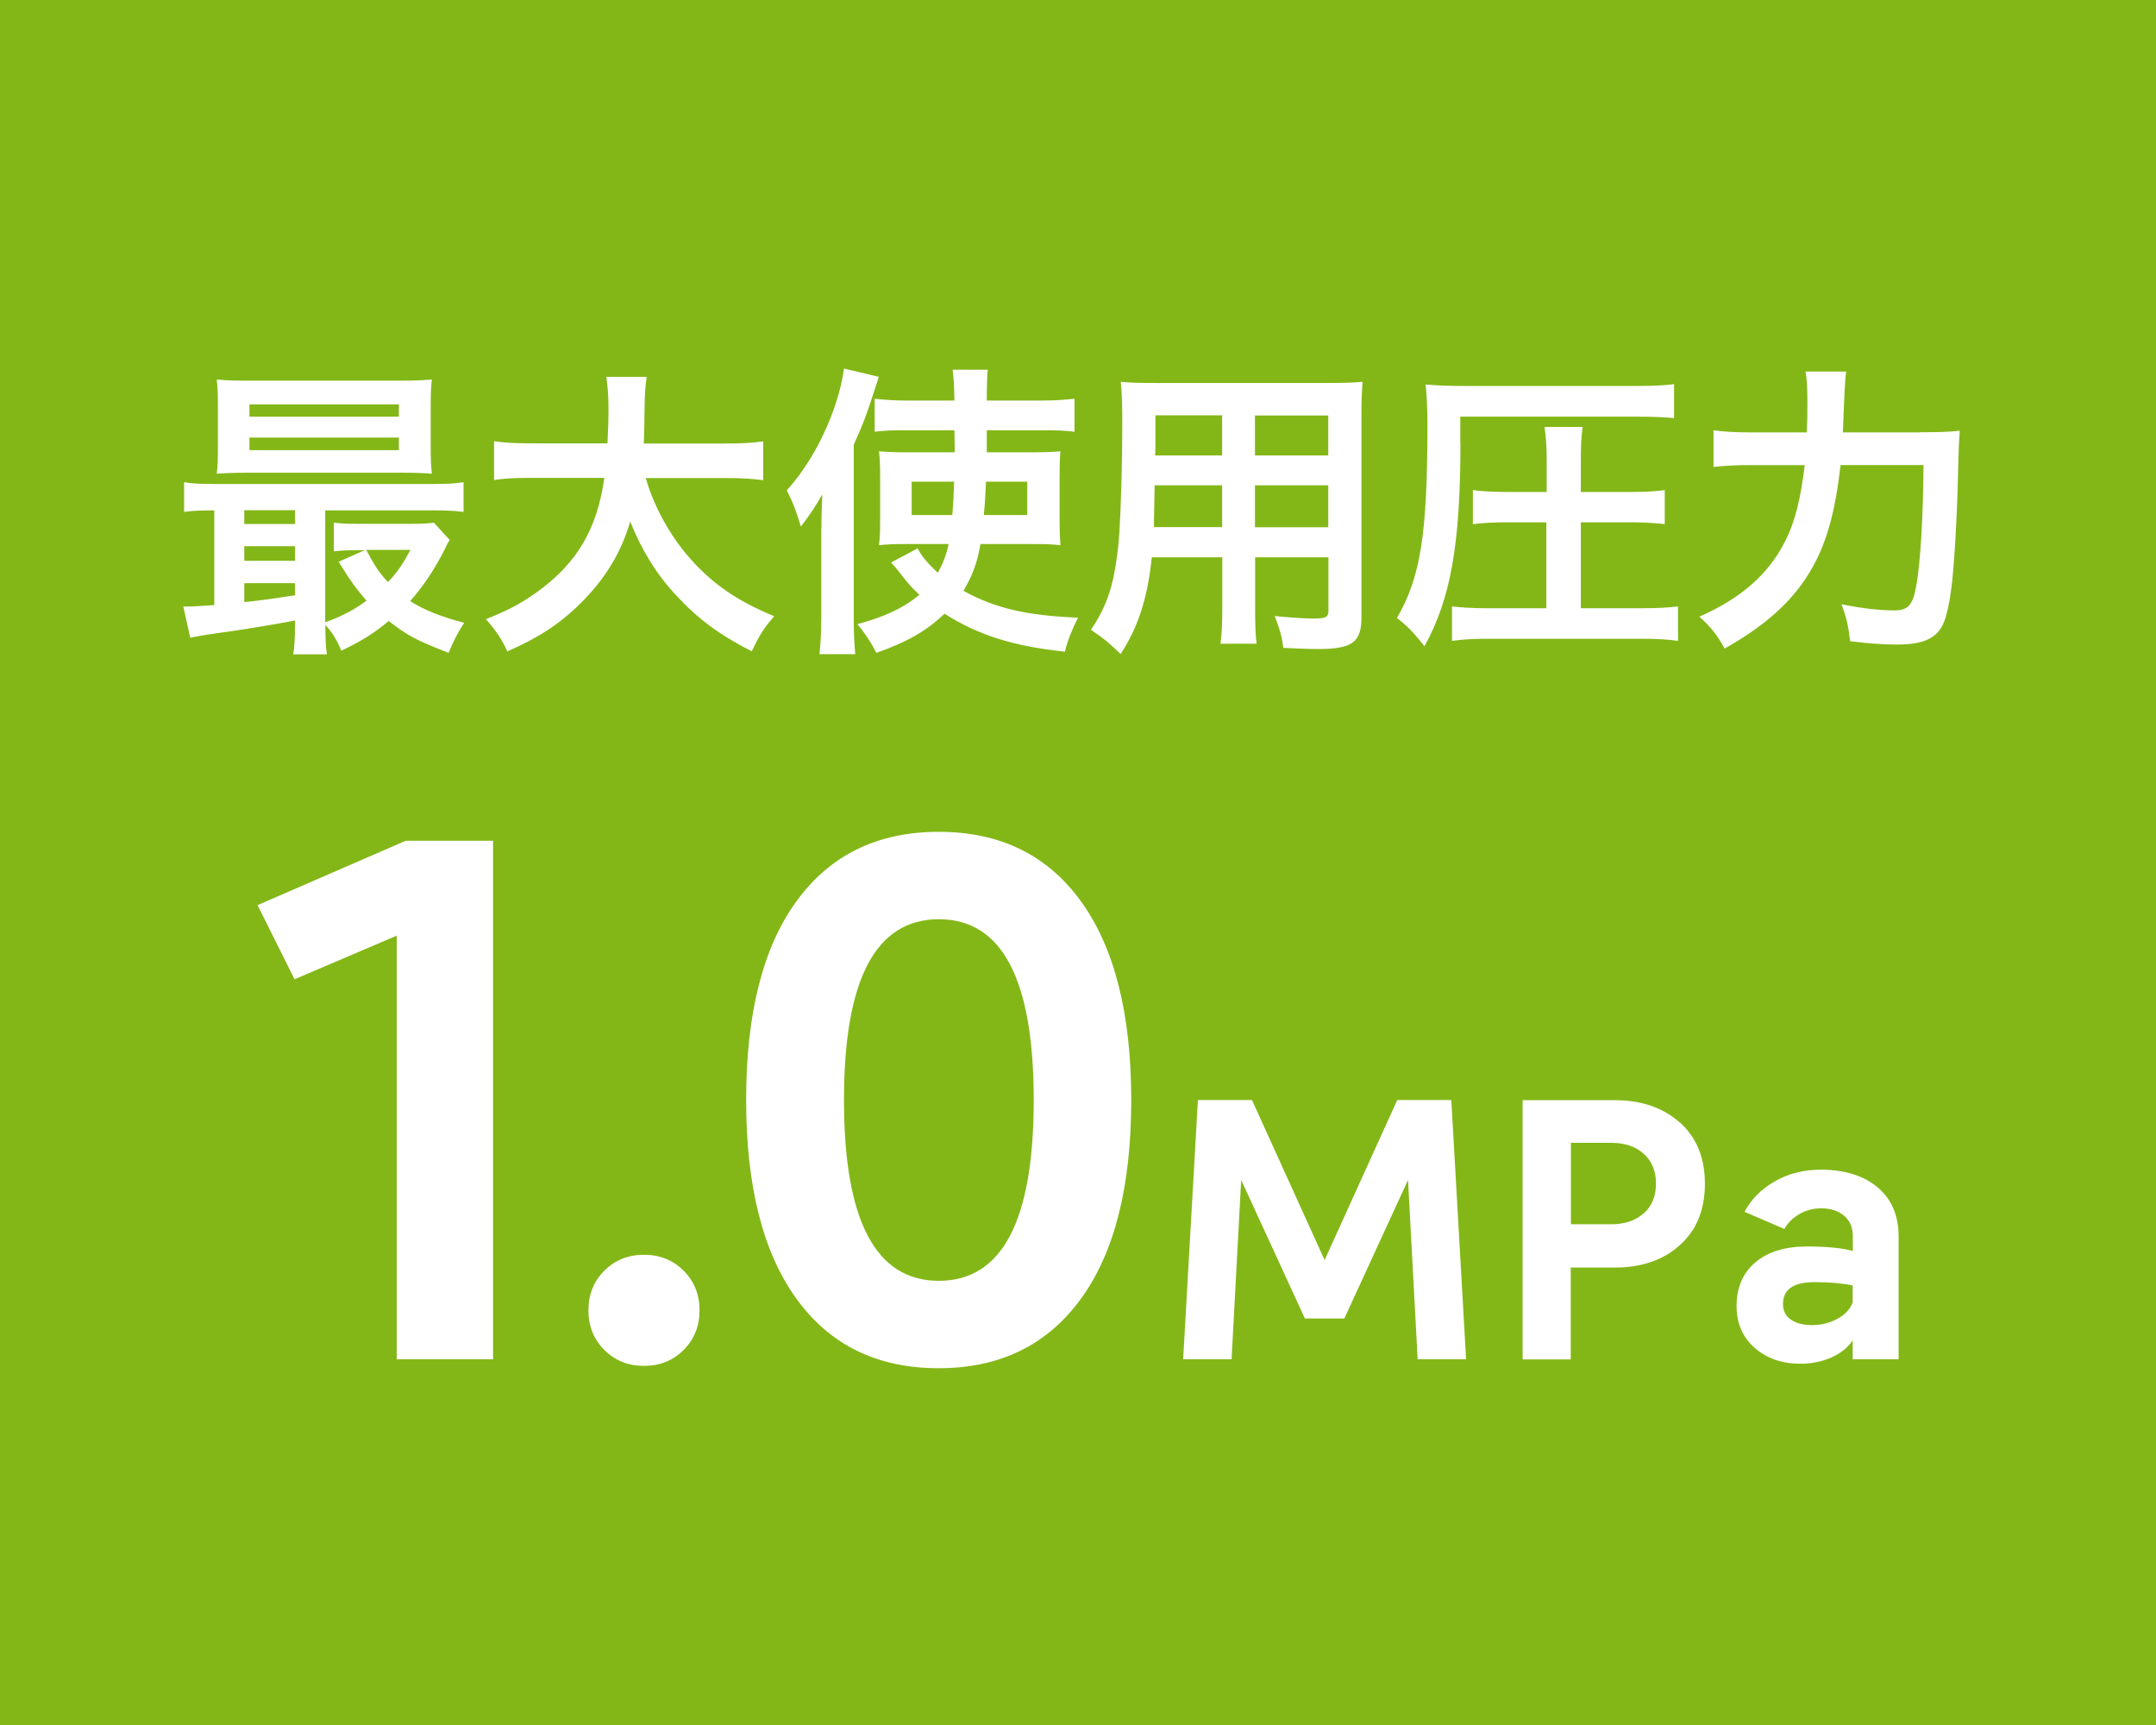 <?xml version="1.0" encoding="UTF-8"?><svg id="_レイヤー_2" xmlns="http://www.w3.org/2000/svg" viewBox="0 0 130 104"><defs><style>.cls-1{fill:#fff;}.cls-2{fill:#83b717;}</style></defs><g id="_レイヤー_3"><rect class="cls-2" width="130" height="104"/><path class="cls-1" d="M17.79,37.41q-1.75.33-3.74.63c-1.47.2-2.12.31-2.58.41l-.42-1.9c.13.02.2.02.29.02.29,0,.81-.04,1.58-.09v-5.71c-.81,0-1.27.02-1.82.09v-1.79c.5.09.98.11,1.9.11h13.03c.94,0,1.4-.02,1.92-.11v1.79c-.59-.07-1.03-.09-1.94-.09h-6.4v6.75c.96-.35,1.79-.77,2.49-1.31-.65-.74-1.01-1.25-1.68-2.34l1.57-.7h-.48c-.59,0-.92.02-1.38.07v-1.73c.42.06.79.07,1.55.07h3.1c.63,0,1.09-.02,1.38-.07l.96,1.05c-.13.18-.17.26-.29.53-.61,1.22-1.35,2.32-2.1,3.15.83.53,1.84.94,3.26,1.31-.37.55-.66,1.12-.94,1.81-1.95-.76-2.47-1.03-3.61-1.92-.92.76-1.66,1.22-2.86,1.79-.24-.59-.55-1.12-.96-1.55,0,.76.02,1.29.09,1.77h-2.03c.07-.44.11-.94.11-1.86v-.17ZM25.97,26.96c0,.72.02,1.16.07,1.6-.42-.04-1.09-.06-1.71-.06h-9.36c-.83,0-1.33.02-1.9.06.06-.46.07-.92.07-1.59v-2.49c0-.68-.02-1.14-.07-1.6.61.06,1.11.07,1.95.07h9.07c.85,0,1.33-.02,1.95-.07-.05.44-.07.88-.07,1.6v2.47ZM17.79,30.76h-3.06v.83h3.06v-.83ZM17.79,32.93h-3.06v.88h3.06v-.88ZM17.79,35.16h-3.06v1.14c.9-.09,1.33-.15,3.06-.41v-.74ZM15.04,25.12h9.01v-.74h-9.01v.74ZM15.04,27.14h9.01v-.76h-9.01v.76ZM22.08,33.15c.5.94.76,1.35,1.31,1.94.57-.59.88-1.05,1.36-1.94h-2.67Z"/><path class="cls-1" d="M38.94,28.82c.46,1.66,1.44,3.45,2.65,4.83,1.36,1.55,2.89,2.6,5.09,3.5-.63.74-.88,1.12-1.35,2.12-1.97-1.01-3.24-1.95-4.55-3.37-1.2-1.27-2.1-2.75-2.78-4.46-.55,1.9-1.53,3.48-3,4.94-1.25,1.24-2.58,2.1-4.41,2.89-.31-.7-.7-1.27-1.29-1.94,1.33-.53,2.06-.92,2.99-1.57,2.47-1.75,3.71-3.82,4.15-6.95h-4.35c-1.16,0-1.7.04-2.3.13v-2.34c.57.09,1.24.13,2.32.13h4.52c.04-.92.06-1.22.06-2.17,0-.77-.06-1.33-.13-1.84h2.43c-.09.65-.11.92-.13,2.16,0,.76-.02,1.18-.04,1.86h4.88c1.05,0,1.7-.04,2.32-.13v2.34c-.74-.09-1.29-.13-2.3-.13h-4.77Z"/><path class="cls-1" d="M49.53,31.86c0-.57,0-.87.05-2.05-.41.72-.7,1.16-1.29,1.94-.26-.88-.46-1.42-.85-2.19,1.7-1.84,3.12-4.88,3.45-7.34l2.1.5c-.74,2.29-.85,2.62-1.51,4.09v10.49c0,.79.02,1.4.09,2.14h-2.16c.07-.7.11-1.25.11-2.16v-5.42ZM59.12,32.8c-.2,1.16-.5,1.94-1.03,2.82,1.95,1.07,3.83,1.49,6.91,1.62-.33.66-.63,1.36-.79,2.05-3.12-.33-5.23-1-7.26-2.29-1.07,1.03-2.23,1.7-4.11,2.36-.33-.66-.72-1.23-1.14-1.73,1.7-.46,2.78-.98,3.74-1.77-.48-.44-.72-.72-1.14-1.27-.24-.31-.39-.48-.57-.68l1.6-.85c.22.44.59.9,1.22,1.47.33-.61.5-1.05.65-1.73h-2.71c-.59,0-1.03.02-1.49.07.06-.53.07-.88.07-1.55v-2.56c0-.79-.02-1.11-.07-1.55.55.04.83.06,1.71.06h2.86l-.02-1.33h-3.04c-.74,0-1.22.02-1.77.09v-1.99c.55.07,1.25.11,1.99.11h2.82c-.02-.96-.04-1.29-.11-1.86h2.12q-.06.52-.06,1.86h3.21c.85,0,1.46-.04,2.08-.11v1.99c-.55-.07-1.11-.09-1.84-.09h-3.45v1.33h2.71c.83,0,1.22-.02,1.73-.06-.04.46-.05.92-.05,1.6v2.38c0,.88.02,1.23.05,1.68-.53-.06-.96-.07-1.79-.07h-3.02ZM54.97,29.04v2.01h2.45c.07-.83.07-.98.11-2.01h-2.56ZM59.45,29.04c-.04.96-.06,1.31-.13,2.01h2.62v-2.01h-2.49Z"/><path class="cls-1" d="M69.45,33.61c-.26,2.45-.81,4.18-1.88,5.82-.77-.74-1.03-.94-1.79-1.46.66-.96,1.09-1.94,1.35-3.12.18-.87.31-1.82.37-2.82.09-1.55.17-4.17.17-6.34,0-1.33-.02-1.92-.09-2.67.65.06,1.12.07,2.12.07h10.34c1.03,0,1.55-.02,2.12-.07-.05.63-.07,1.09-.07,2.08v12.11c0,1.53-.55,1.92-2.65,1.92-.57,0-1.51-.04-2.06-.07-.09-.7-.22-1.14-.52-1.92.92.09,1.73.15,2.32.15.75,0,.92-.07.92-.46v-3.23h-4.42v3.02c0,1.07.02,1.66.09,2.19h-2.18c.07-.55.11-1.09.11-2.17v-3.04h-4.24ZM73.69,29.26h-4.07c0,.53-.02.9-.02,1.16-.02.87-.02,1-.02,1.36h4.11v-2.53ZM73.69,25.04h-4.02v1.9l-.02.52h4.04v-2.41ZM80.09,27.46v-2.41h-4.42v2.41h4.42ZM80.09,31.79v-2.53h-4.42v2.53h4.42Z"/><path class="cls-1" d="M88.06,26.7c0,6.1-.59,9.42-2.17,12.26-.65-.83-1.09-1.27-1.66-1.7,1.42-2.45,1.84-5.03,1.84-11.65,0-1.03-.04-1.82-.11-2.43.76.07,1.46.09,2.43.09h10.3c1.05,0,1.75-.04,2.25-.11v2.05c-.59-.06-1.23-.09-2.25-.09h-10.64v1.59ZM93.26,31.49h-2.42c-.76,0-1.46.04-2.03.11v-2.05c.59.07,1.18.11,2.05.11h2.4v-1.97c0-.74-.04-1.36-.13-1.95h2.3c-.09.63-.11,1.16-.11,1.95v1.97h3c.94,0,1.51-.04,2.06-.11v2.05c-.61-.07-1.29-.11-2.06-.11h-3v5.18h3.67c.92,0,1.66-.04,2.19-.11v2.08c-.59-.09-1.33-.13-2.16-.13h-9.31c-.83,0-1.59.04-2.16.13v-2.08c.57.07,1.27.11,2.1.11h3.59v-5.18Z"/><path class="cls-1" d="M115.79,26.06c1.11,0,1.75-.02,2.38-.09q-.07.72-.11,2.78c-.06,2.53-.24,5.64-.42,6.86-.24,1.7-.5,2.34-1.07,2.75-.48.35-1.16.5-2.19.5-.85,0-1.66-.06-2.82-.2-.11-.94-.24-1.47-.52-2.23,1.18.24,2.25.37,3.17.37.87,0,1.14-.33,1.35-1.57.24-1.38.41-4.24.42-7.19h-5c-.31,2.73-.81,4.59-1.68,6.14-1.07,1.94-2.75,3.48-5.31,4.92-.41-.77-.88-1.36-1.53-1.92,2.53-1.11,4.2-2.58,5.2-4.59.57-1.12.92-2.54,1.16-4.55h-3.21c-.94,0-1.66.04-2.29.11v-2.21c.66.09,1.29.13,2.34.13h3.28c.04-.74.04-.92.04-1.88,0-.88-.04-1.42-.11-1.79h2.45q-.09.48-.2,3.67h4.66Z"/><path class="cls-1" d="M29.72,81.95h-5.8v-25.54l-6.16,2.63-2.23-4.47,8.93-3.88h5.27v31.26Z"/><path class="cls-1" d="M41.22,81.39c-.64.64-1.44.96-2.39.96s-1.75-.32-2.39-.96c-.64-.64-.96-1.44-.96-2.39s.32-1.75.96-2.39c.64-.64,1.44-.96,2.39-.96s1.75.32,2.39.96c.64.64.96,1.44.96,2.39s-.32,1.75-.96,2.39Z"/><path class="cls-1" d="M48.03,54.33c2.02-2.78,4.88-4.18,8.57-4.18s6.55,1.39,8.57,4.18c2.02,2.78,3.04,6.78,3.04,11.99s-1.01,9.21-3.04,11.99c-2.02,2.78-4.88,4.18-8.57,4.18s-6.55-1.39-8.57-4.18c-2.02-2.78-3.04-6.78-3.04-11.99s1.01-9.21,3.04-11.99ZM50.89,66.32c0,7.26,1.9,10.9,5.72,10.9s5.72-3.63,5.72-10.9-1.91-10.9-5.72-10.9-5.72,3.63-5.72,10.9Z"/><path class="cls-1" d="M81.05,79.49h-2.37l-3.84-8.35-.58,10.81h-2.92l.89-15.63h3.26l4.38,9.65,4.38-9.65h3.26l.89,15.63h-2.92l-.58-10.81-3.84,8.35Z"/><path class="cls-1" d="M101.29,67.67c1,.9,1.51,2.13,1.51,3.7s-.5,2.79-1.51,3.7c-1,.9-2.31,1.35-3.92,1.35h-2.66v5.54h-2.9v-15.63h5.56c1.61,0,2.91.45,3.92,1.35ZM99.11,73.16c.49-.44.74-1.04.74-1.8s-.25-1.36-.74-1.8c-.49-.44-1.15-.66-1.96-.66h-2.43v4.91h2.43c.82,0,1.47-.22,1.96-.66Z"/><path class="cls-1" d="M107.58,74.09l-2.39-1.03c.4-.76,1.01-1.37,1.83-1.84.82-.47,1.74-.7,2.77-.7,1.44,0,2.59.36,3.43,1.07.84.71,1.26,1.7,1.26,2.95v7.41h-2.77v-1.14c-.28.43-.71.77-1.28,1.03-.57.25-1.19.38-1.86.38-1.12,0-2.04-.32-2.77-.96-.73-.64-1.09-1.48-1.09-2.52,0-1.12.38-1.99,1.13-2.63.75-.64,1.79-.96,3.11-.96,1.19,0,2.11.09,2.77.27v-.87c0-.54-.17-.95-.52-1.25-.35-.3-.81-.45-1.4-.45-.48,0-.91.12-1.31.35-.39.23-.7.53-.9.9ZM111.71,78.53v-1.03c-.61-.13-1.38-.2-2.3-.2-1.27,0-1.9.44-1.9,1.32,0,.42.16.73.49.95.33.22.75.32,1.27.32.55,0,1.06-.13,1.52-.38.46-.25.77-.58.92-.98Z"/></g></svg>